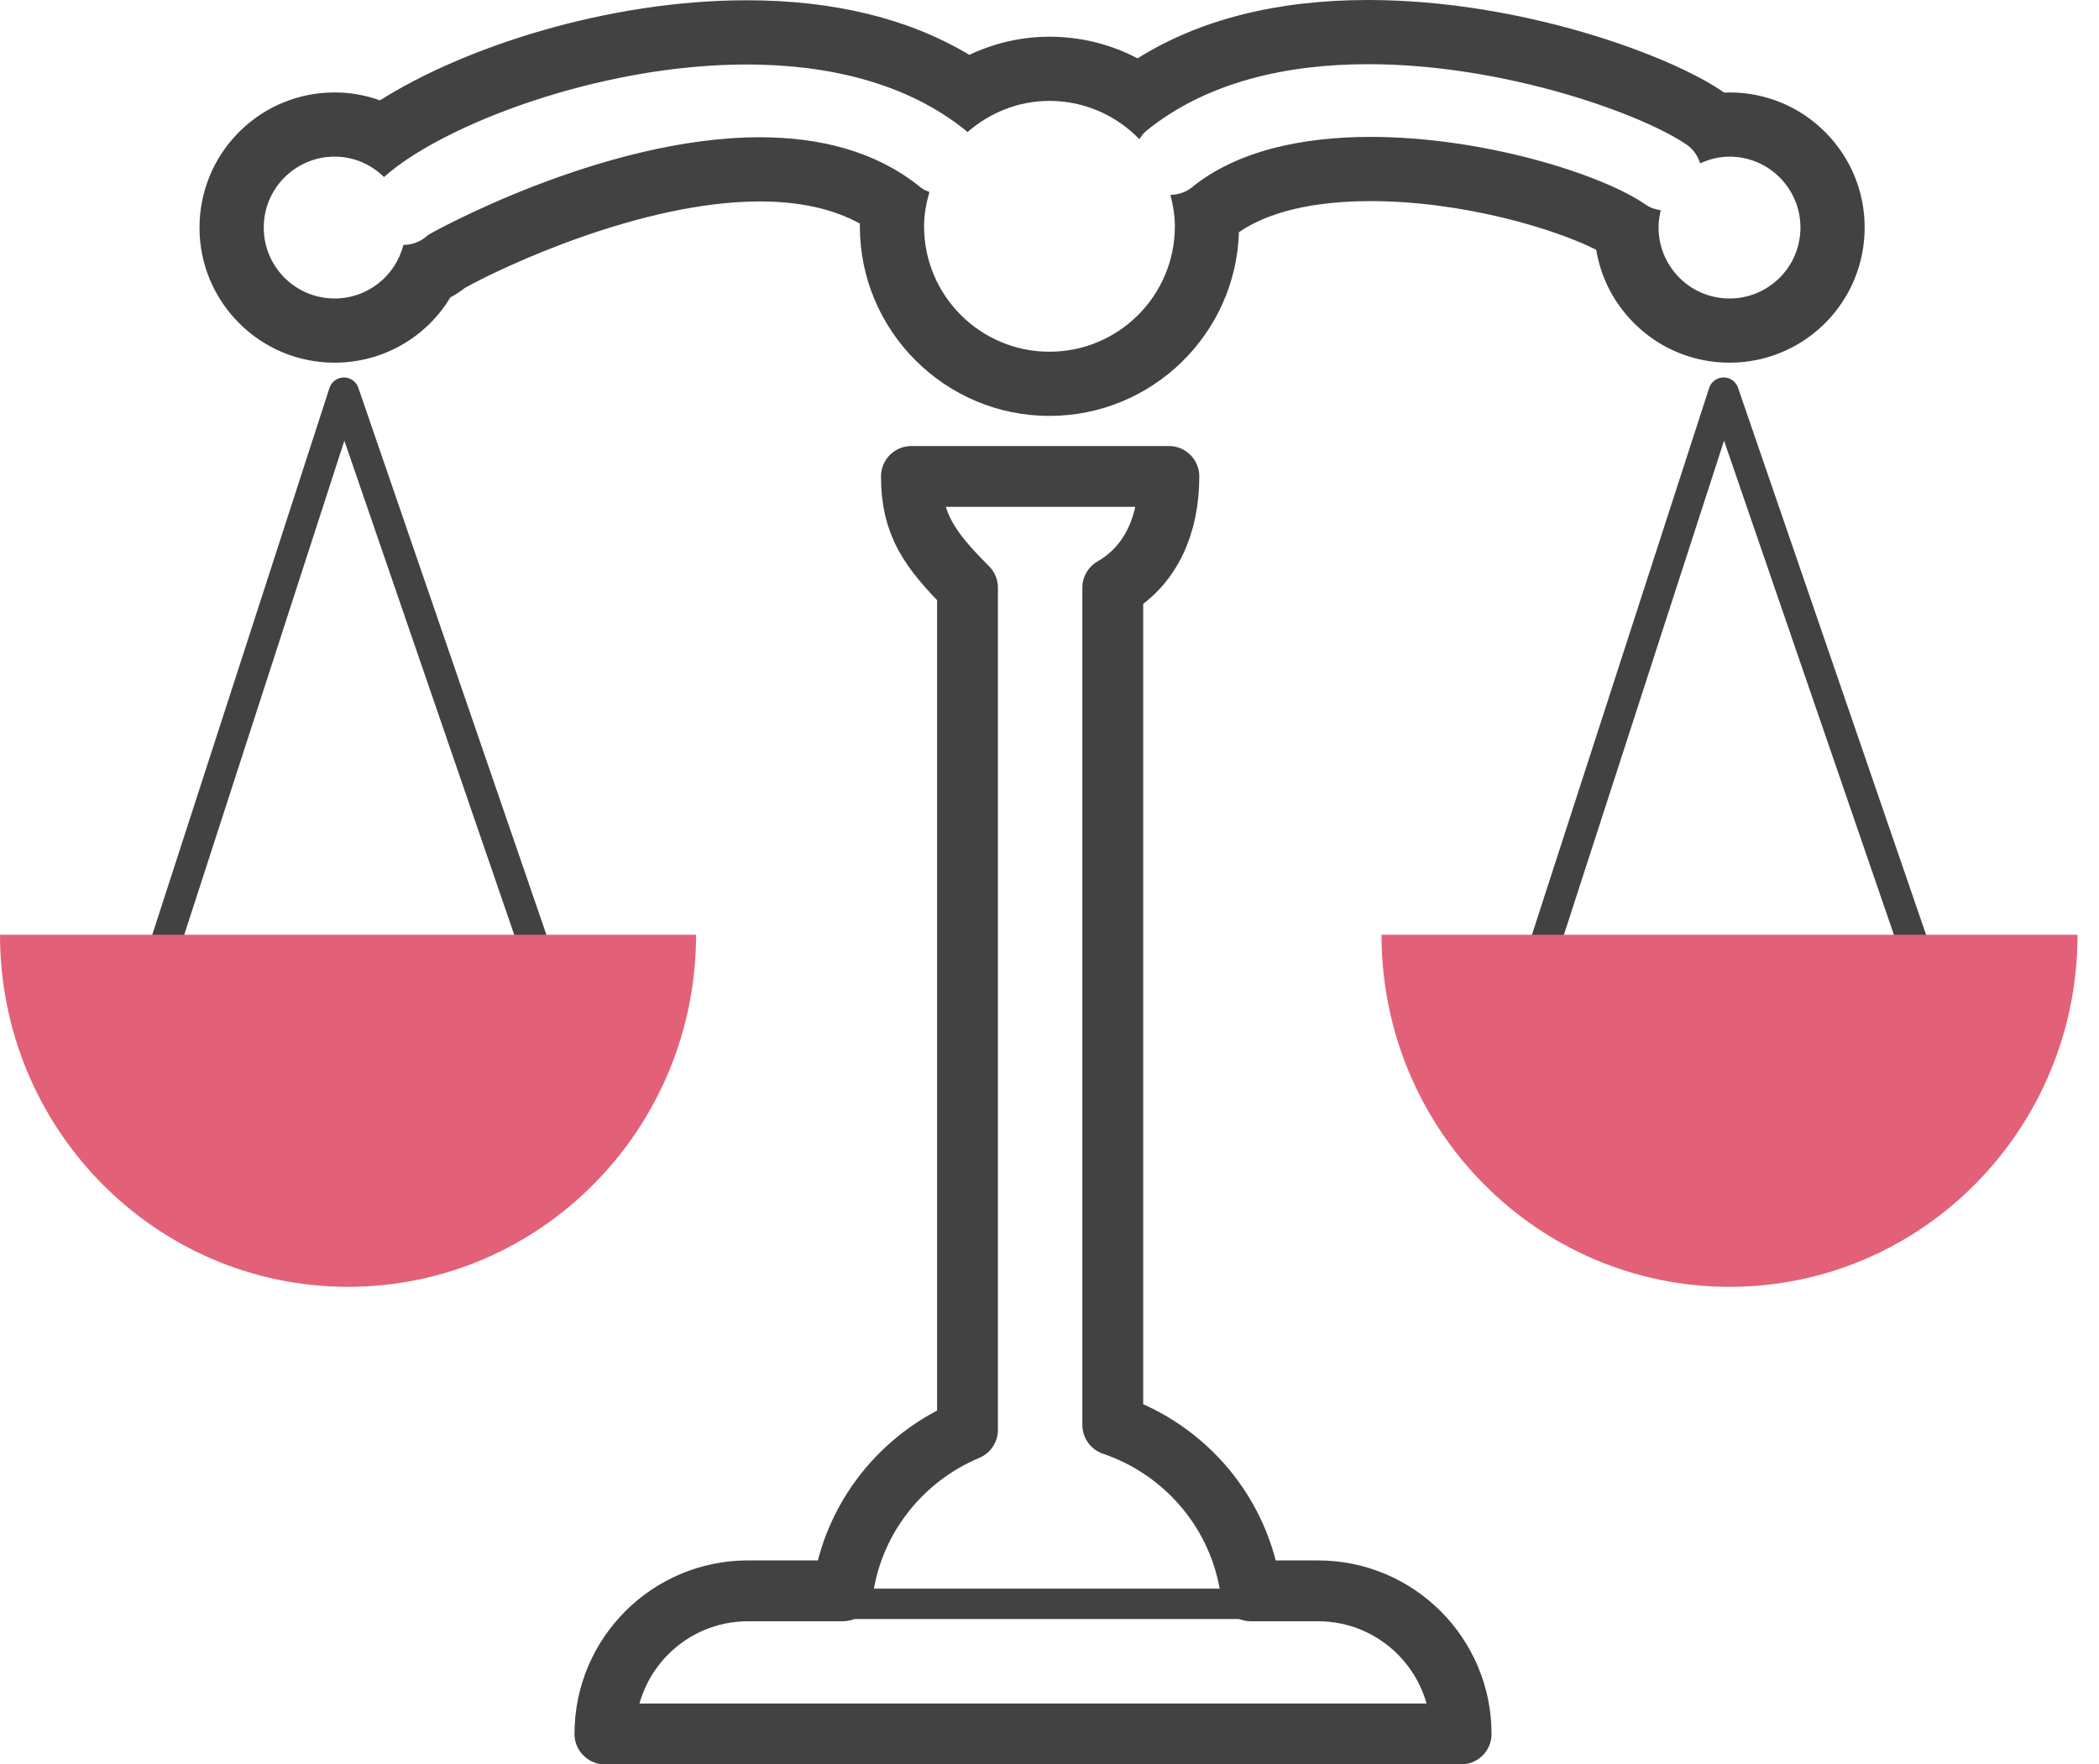 <?xml version="1.0" encoding="UTF-8"?>
<svg width="69px" height="58px" viewBox="0 0 69 58" version="1.1" xmlns="http://www.w3.org/2000/svg" xmlns:xlink="http://www.w3.org/1999/xlink">
    <title>A6EFCB91-1C41-4CA1-8C81-E92A9C4EE6BB</title>
    <g id="Legal-redesign-components" stroke="none" stroke-width="1" fill="none" fill-rule="evenodd">
        <g id="1440px---Legal-components---Package-offering" transform="translate(-1060, -1224)">
            <g id="Group-6-Copy-2" transform="translate(194, 919)">
                <g id="Group-5" transform="translate(16, 305)">
                    <g id="icon-wills-probate" transform="translate(850, 0)">
                        <polyline id="Stroke-1" stroke="#424242" stroke-linecap="square" stroke-linejoin="round" points="4.922 32.607 11.306 12.908 18.079 32.607"></polyline>
                        <polyline id="Stroke-2" stroke="#424242" stroke-linecap="square" stroke-linejoin="round" points="50.276 32.607 56.66 12.908 63.433 32.607"></polyline>
                        <g id="Group-13" transform="translate(0, -0)">
                            <path d="M44.976,-7.49750754e-15 L44.976,2.11 L44.976,-7.49750754e-15 C41.97,-7.49750754e-15 39.426,0.645 37.393,1.919 C36.511,1.453 35.525,1.207 34.499,1.207 C33.585,1.207 32.687,1.414 31.865,1.803 C29.882,0.614 27.425,0.009 24.545,0.009 C19.968,0.009 15.236,1.557 12.49,3.3 C12.085,3.153 11.658,3.066 11.222,3.044 C11.148,3.041 11.073,3.039 10.998,3.039 C8.63,3.039 6.683,4.893 6.564,7.26 C6.505,8.445 6.912,9.582 7.707,10.461 C8.504,11.341 9.595,11.858 10.78,11.917 C10.854,11.92 10.93,11.922 11.004,11.922 C12.593,11.922 14.019,11.083 14.805,9.775 C14.974,9.686 15.135,9.581 15.287,9.462 C16.542,8.762 21.103,6.622 24.976,6.622 C26.286,6.622 27.389,6.866 28.267,7.35 C28.267,7.38 28.266,7.409 28.266,7.439 C28.266,10.876 31.063,13.672 34.499,13.672 C37.871,13.672 40.626,10.98 40.728,7.633 C41.691,6.965 43.181,6.611 45.058,6.611 C48.115,6.611 51.156,7.539 52.472,8.212 C52.609,9.045 52.982,9.822 53.561,10.461 C54.358,11.341 55.449,11.858 56.634,11.917 C56.708,11.92 56.783,11.922 56.857,11.922 C59.225,11.922 61.173,10.069 61.291,7.702 C61.35,6.517 60.944,5.38 60.149,4.5 C59.352,3.62 58.261,3.103 57.076,3.044 C57.005,3.041 56.932,3.039 56.862,3.039 C56.8,3.039 56.739,3.04 56.678,3.043 C56.675,3.041 56.671,3.038 56.668,3.036 C54.914,1.813 49.983,-7.49750754e-15 44.976,-7.49750754e-15 M44.976,2.11 C49.485,2.11 54.023,3.765 55.462,4.768 C55.68,4.919 55.811,5.137 55.89,5.369 C56.188,5.233 56.516,5.149 56.862,5.149 C56.898,5.149 56.934,5.15 56.97,5.152 C58.257,5.216 59.247,6.311 59.183,7.597 C59.121,8.843 58.091,9.812 56.857,9.812 C56.817,9.812 56.778,9.811 56.738,9.809 C55.452,9.746 54.462,8.65 54.525,7.364 C54.534,7.209 54.558,7.058 54.594,6.912 C54.422,6.885 54.251,6.833 54.098,6.727 C52.668,5.73 48.76,4.5 45.058,4.5 C42.827,4.5 40.671,4.947 39.178,6.161 C38.971,6.331 38.723,6.398 38.475,6.408 C38.561,6.739 38.621,7.08 38.621,7.439 C38.621,9.716 36.775,11.562 34.499,11.562 C32.222,11.562 30.377,9.716 30.377,7.439 C30.377,7.045 30.449,6.673 30.553,6.312 C30.454,6.27 30.353,6.232 30.266,6.161 C28.78,4.952 26.911,4.512 24.976,4.512 C19.785,4.512 14.114,7.685 14.068,7.729 C13.84,7.944 13.551,8.049 13.261,8.052 C13.004,9.071 12.082,9.812 11.004,9.812 C10.964,9.812 10.924,9.811 10.885,9.809 C9.599,9.746 8.608,8.65 8.673,7.364 C8.735,6.118 9.765,5.149 10.998,5.149 C11.038,5.149 11.077,5.15 11.117,5.152 C11.709,5.182 12.232,5.436 12.624,5.82 C14.476,4.149 19.634,2.12 24.545,2.12 C27.218,2.12 29.82,2.721 31.773,4.31 C31.785,4.32 31.79,4.335 31.801,4.345 C32.526,3.713 33.462,3.317 34.499,3.317 C35.66,3.317 36.705,3.802 37.454,4.574 C37.518,4.48 37.579,4.385 37.671,4.31 C39.668,2.685 42.316,2.11 44.976,2.11" id="Fill-3" fill="#424242"></path>
                            <path d="M43.326,52.295 L41.118,52.295 C40.757,49.735 38.965,47.65 36.58,46.841 L36.58,19.32 C37.851,18.589 38.424,17.233 38.424,15.662 L29.961,15.662 C29.961,17.233 30.549,18.064 31.805,19.32 L31.805,47.002 C29.642,47.909 28.042,49.893 27.704,52.295 L24.59,52.295 C21.991,52.295 19.885,54.401 19.885,57 L48.031,57 C48.031,54.401 45.923,52.295 43.326,52.295 Z" id="Stroke-5" stroke="#424242" stroke-width="2" stroke-linecap="round" stroke-linejoin="round"></path>
                            <line x1="26.755" y1="52.722" x2="44.284" y2="52.722" id="Stroke-7" stroke="#424242" stroke-linecap="round" stroke-linejoin="round"></line>
                            <path d="M45.414,30.728 C45.414,37.12 50.536,42.302 56.855,42.302 C63.173,42.302 68.295,37.12 68.295,30.728 L45.414,30.728 Z" id="Fill-9" fill="#E36178"></path>
                            <path d="M0,30.728 C0,37.12 5.122,42.302 11.441,42.302 C17.76,42.302 22.882,37.12 22.882,30.728 L0,30.728 Z" id="Fill-11" fill="#E36178"></path>
                        </g>
                    </g>
                </g>
            </g>
        </g>
    </g>
</svg>
